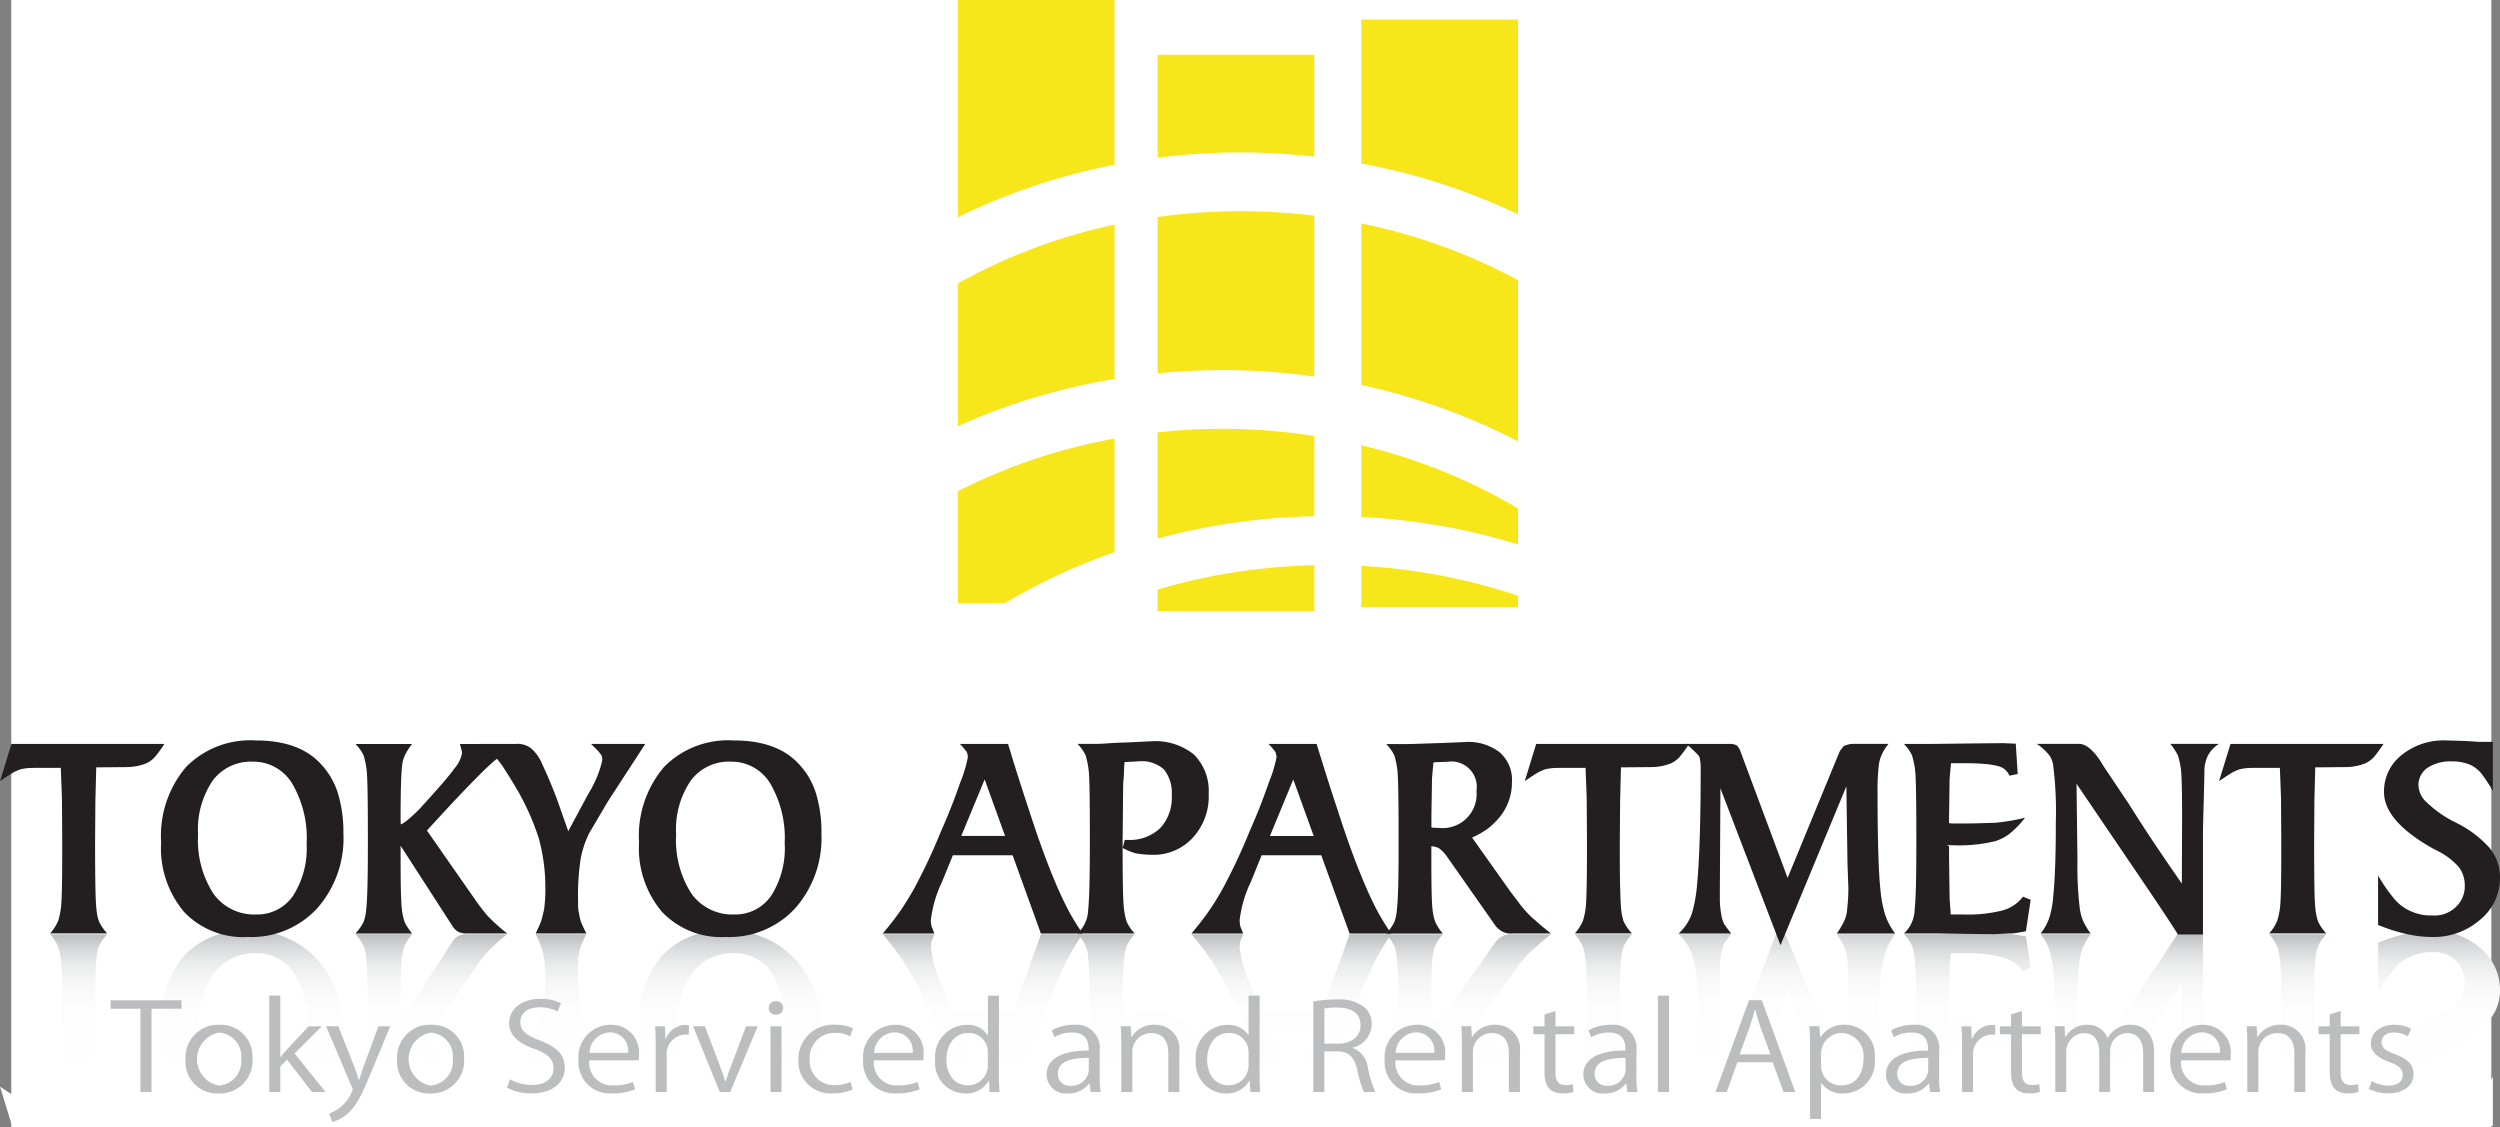 <svg xmlns="http://www.w3.org/2000/svg" xmlns:xlink="http://www.w3.org/1999/xlink" width="221.769" height="100" viewBox="0 0 221.769 100"><rect x="0" y="0" width="221.769" height="100" fill="#808080" stroke="none"/><defs><linearGradient id="a" x1="0.5" y1="1" x2="0.5" gradientUnits="objectBoundingBox"><stop offset="0.25" stop-color="#fff"/><stop offset="0.614" stop-color="#fdfdfd"/><stop offset="0.746" stop-color="#f6f6f6"/><stop offset="0.839" stop-color="#eaebeb"/><stop offset="0.915" stop-color="#d9dadb"/><stop offset="0.979" stop-color="#c3c5c7"/><stop offset="1" stop-color="#bbbdbf"/></linearGradient></defs><g transform="translate(-89.907 -140.76)"><rect width="220" height="100" transform="translate(90.907 140.76)" fill="#fff"/><g transform="translate(89.907 222.601)"><path d="M104.489,292.609a11.438,11.438,0,0,0-.838-1.154,2.571,2.571,0,0,0-.752-.561,5.278,5.278,0,0,0-.789-.238,4.895,4.895,0,0,0-1-.1l-2.666-.024-.076-3-.026-3.65q0-2.336.026-3.841c.018-1,.048-1.715.1-2.148a4.566,4.566,0,0,1,.224-1.046,4.212,4.212,0,0,1,.723-1.046H94.354a4.114,4.114,0,0,1,.711,1.108,6.656,6.656,0,0,1,.261,1.3q.1.943.1,5.021v.975l-.026,3.626-.1,2.654H93.061c-.308,0-.55-.007-.731-.024a4.736,4.736,0,0,1-.6-.1,5.722,5.722,0,0,1-.561-.236c-.239-.134-.657-.406-1.257-.812l1.011,3.3h13.571" transform="translate(-89.907 -274.761)" fill="url(#a)"/><path d="M129.453,284.46a11.9,11.9,0,0,1-.487,3.585,6.726,6.726,0,0,1-1.484,2.556q-1.921,2.124-5.8,2.121a7.984,7.984,0,0,1-6.189-2.358,9.421,9.421,0,0,1-2.209-6.669,8.762,8.762,0,0,1,2.035-6.184,7.239,7.239,0,0,1,5.652-2.224,7.94,7.94,0,0,1,6.151,2.535,9.38,9.38,0,0,1,2.334,6.638m-3.261-.879a7.787,7.787,0,0,0-1.2-4.635,3.846,3.846,0,0,0-3.265-1.662,4.443,4.443,0,0,0-3.81,1.856,8.732,8.732,0,0,0-1.352,5.227,7.7,7.7,0,0,0,1.309,4.811,4.227,4.227,0,0,0,3.554,1.663,4.013,4.013,0,0,0,3.466-1.913,9.536,9.536,0,0,0,1.3-5.346" transform="translate(-98.988 -274.564)" fill="url(#a)"/><path d="M155.851,292.609a16.478,16.478,0,0,1-2.005-1.46q-.652-.538-1.746-1.658-.685-.688-1.968-2.044-1.276-1.372-2.317-2.52l3.8-5.452.338-.475a16.482,16.482,0,0,1,1.269-1.669,15.978,15.978,0,0,1,1.718-1.536H151.36a1.793,1.793,0,0,0-.768.148,1.487,1.487,0,0,0-.541.552l-4.673,7.238h.1v-1.345c0-2.37.037-3.831.108-4.395a5.406,5.406,0,0,1,.256-1.2,5.107,5.107,0,0,1,.66-1h-5.026a4.412,4.412,0,0,1,.724,1.046,4.275,4.275,0,0,1,.226,1.087c.1.865.148,2.728.148,5.587v1.022q0,4.7-.1,5.675a7.64,7.64,0,0,1-.275,1.373,3.675,3.675,0,0,1-.724,1.022H146.5a5.017,5.017,0,0,1-.638-1,2.773,2.773,0,0,1-.248-.891q-.136-1.158-.138-4.679l.013-.559a1.719,1.719,0,0,1,.461.272,11.2,11.2,0,0,1,1.446,1.362q2.191,2.393,2.852,3.32a2.906,2.906,0,0,1,.673,1.336v.127a4.494,4.494,0,0,1-.139.538.6.6,0,0,1-.048.172h5.113" transform="translate(-109.941 -274.761)" fill="url(#a)"/><path d="M173.947,292.609l-3.3-5.076-1.662-2.818a8.612,8.612,0,0,1-.764-2.269,21.136,21.136,0,0,1-.234-3.705v-.561a3.52,3.52,0,0,1,.1-.688,4.305,4.305,0,0,1,.169-.7c.055-.146.208-.478.466-.994h-4.5c.2.4.362.759.485,1.084a10.555,10.555,0,0,1,.275,1.123,13.2,13.2,0,0,1,.1,1.935,16.278,16.278,0,0,1-.149,2.193,17.356,17.356,0,0,1-.438,2.124,22.191,22.191,0,0,1-2.217,4.8c-.067.125-.26.437-.585.946-.242.39-.424.674-.559.848a4.42,4.42,0,0,1-.623.714,10.754,10.754,0,0,1-1.269,1.044h3.191a2,2,0,0,0,1.384-.387,3.653,3.653,0,0,0,.972-1.371q.688-1.462,1.3-3.072l1.027-2.91,1.684,3.136.16.286a9.469,9.469,0,0,1,1.178,2.883,1.11,1.11,0,0,1-.078.411,2.509,2.509,0,0,1-.288.387c-.242.241-.451.451-.633.635h4.81" transform="translate(-116.707 -274.761)" fill="url(#a)"/><path d="M198.486,284.46a11.821,11.821,0,0,1-.49,3.585,6.692,6.692,0,0,1-1.486,2.556q-1.923,2.124-5.8,2.121a7.984,7.984,0,0,1-6.189-2.358,9.408,9.408,0,0,1-2.212-6.669,8.743,8.743,0,0,1,2.038-6.184A7.243,7.243,0,0,1,190,275.287a7.938,7.938,0,0,1,6.151,2.535,9.376,9.376,0,0,1,2.337,6.638m-3.263-.879a7.8,7.8,0,0,0-1.2-4.635,3.852,3.852,0,0,0-3.268-1.662,4.445,4.445,0,0,0-3.81,1.856,8.749,8.749,0,0,0-1.351,5.227,7.673,7.673,0,0,0,1.311,4.811,4.221,4.221,0,0,0,3.552,1.663,4.013,4.013,0,0,0,3.468-1.913,9.556,9.556,0,0,0,1.295-5.346" transform="translate(-125.621 -274.564)" fill="url(#a)"/><path d="M235.275,275.8a20.122,20.122,0,0,0-1.636,2.795c-.44.9-.937,2.055-1.482,3.468s-1.092,2.988-1.65,4.728q-.876,2.6-1.845,5.823h-4.274a5.907,5.907,0,0,0,.59-.683.565.565,0,0,0,.073-.189l.049-.275a11.311,11.311,0,0,0-.66-2.219c-.323-.925-.582-1.619-.774-2.1-.256-.664-.583-1.443-.974-2.334a51.993,51.993,0,0,0-2.36-5.026q-.635-1.121-1.2-1.946c-.449-.64-.975-1.321-1.583-2.045h4.579c-.049.148-.124.339-.223.571a2.547,2.547,0,0,0-.062.3l-.025.284a10.766,10.766,0,0,0,.987,3.4l.972,2.386h5.3l2.508-6.941h3.7m-10.763,8.652,2.072,5.014,1.811-5.014Z" transform="translate(-139.24 -274.761)" fill="url(#a)"/><path d="M257.361,288.144a5.407,5.407,0,0,0-1.394-3.834,4.708,4.708,0,0,0-3.583-1.539,9.4,9.4,0,0,0-1.462.124,5.173,5.173,0,0,0-1.195.487l.187.712h.246a3.9,3.9,0,0,1,2.9,1.049,3.958,3.958,0,0,1,1.02,2.917,3.3,3.3,0,0,1-.681,2.274,2.918,2.918,0,0,1-2.169.736l-.9-.05-.437-.026c-.034-.42-.053-.838-.06-1.242-.044-.413-.062-.686-.062-.826l-.05-5.05q0-4.526.094-5.575a6.086,6.086,0,0,1,.267-1.46,3.835,3.835,0,0,1,.709-1.046h-5.072a2.965,2.965,0,0,1,.95,2.135q.143,1.293.147,5.59v1.022c0,3.136-.028,5.028-.1,5.675a8.1,8.1,0,0,1-.27,1.376,3.8,3.8,0,0,1-.727,1.025h1.639c.287,0,.761.026,1.411.072.629.034,1.071.053,1.312.053l2.215.109a5.453,5.453,0,0,0,3.764-1.187,4.562,4.562,0,0,0,1.293-3.521" transform="translate(-150.138 -274.761)" fill="url(#a)"/><path d="M279.9,275.8a20.37,20.37,0,0,0-1.634,2.795c-.439.9-.926,2.055-1.481,3.468s-1.089,2.988-1.65,4.728q-.874,2.6-1.849,5.823h-4.269a6.9,6.9,0,0,0,.59-.683.656.656,0,0,0,.072-.189l.053-.275a11.454,11.454,0,0,0-.667-2.219c-.325-.925-.58-1.619-.771-2.1-.256-.664-.588-1.443-.974-2.334a52.141,52.141,0,0,0-2.359-5.026c-.418-.747-.822-1.4-1.2-1.946-.437-.64-.976-1.321-1.579-2.045h4.579c-.05.148-.125.339-.224.571a1.84,1.84,0,0,0-.062.3l-.023.284a10.731,10.731,0,0,0,.985,3.4l.97,2.386H273.7l2.51-6.941H279.9m-10.756,8.652,2.069,5.014,1.813-5.014Z" transform="translate(-156.489 -274.761)" fill="url(#a)"/><path d="M304.974,275.8c-.629.5-1.092.884-1.381,1.158a6.683,6.683,0,0,0-.76.714,9.246,9.246,0,0,0-.8.972c-.339.44-.614.8-.807,1.073l-3.268,4.608a7.414,7.414,0,0,1,1.447.832,6.5,6.5,0,0,1,1.07,1.075,4.829,4.829,0,0,1,1.018,3,3.23,3.23,0,0,1-1.118,2.683,4.59,4.59,0,0,1-3.1.884l-2.142-.091c-.134,0-.614-.017-1.455-.045-.86-.031-1.448-.045-1.773-.045h-1.562a3.746,3.746,0,0,0,.726-1.022,7.622,7.622,0,0,0,.27-1.373q.1-.971.1-5.675v-1.022q0-4.289-.15-5.587a4.28,4.28,0,0,0-.22-1.087,4.395,4.395,0,0,0-.726-1.046h5.021a4.878,4.878,0,0,0-.657,1,4.587,4.587,0,0,0-.262,1.2c-.07.564-.1,2.025-.1,4.395v1.149h-.225a1.9,1.9,0,0,0,.87-.155,2.98,2.98,0,0,0,.748-.769l4.226-6.024a1.882,1.882,0,0,1,.674-.616,1.531,1.531,0,0,1,.881-.177h3.45m-6.624,12.677a3.011,3.011,0,0,0-3.284-3.3l-.6.024-.112.026v1.073l.054,3.327.125,1.362.284.026.941.029a2.251,2.251,0,0,0,2.595-2.566" transform="translate(-167.383 -274.761)" fill="url(#a)"/><path d="M324.955,292.609a11.5,11.5,0,0,0-.843-1.154,2.527,2.527,0,0,0-.75-.561,5.239,5.239,0,0,0-.786-.238,4.959,4.959,0,0,0-1-.1l-2.666-.024-.076-3-.026-3.65c0-1.557,0-2.838.026-3.841s.05-1.715.1-2.148a5.386,5.386,0,0,1,.217-1.046,4.255,4.255,0,0,1,.734-1.046h-5.066a4.12,4.12,0,0,1,.712,1.108,6.264,6.264,0,0,1,.262,1.3c.062.629.1,2.3.1,5.021v.975l-.024,3.626-.1,2.654h-2.247c-.306,0-.545-.007-.726-.024a4.879,4.879,0,0,1-.6-.1,5.566,5.566,0,0,1-.556-.236c-.246-.134-.667-.406-1.264-.812l1.013,3.3h13.578" transform="translate(-175.118 -274.761)" fill="url(#a)"/><path d="M351.817,275.138h-5.169a8.162,8.162,0,0,1,.612,1.025,3.257,3.257,0,0,1,.263.771c.034.275.069.607.1,1s.05.8.05,1.221l-.079,2.169-.1,6.87L341.653,274.1l-5.329,13.914-.05-8.891v-.783a7.4,7.4,0,0,1,.124-1.51,2.844,2.844,0,0,1,.253-.848c.108-.168.317-.449.621-.848h-4.658a4.317,4.317,0,0,1,1.188,1.8,13.189,13.189,0,0,1,.459,2.633q.311,3.365.312,10.267a4.382,4.382,0,0,1-.026.511c-.031.174-.059.311-.074.411a.758.758,0,0,1-.138.224,13.153,13.153,0,0,1-1.049.972h3.8a1.394,1.394,0,0,0,.681-.127,1.334,1.334,0,0,0,.351-.583l4.166-11.175,4.577,11.122a1.336,1.336,0,0,0,.227.349,2.017,2.017,0,0,0,.208.242c.036.017.136.045.3.1a1.539,1.539,0,0,0,.464.074h3.177a4.14,4.14,0,0,1-.59-.922,3.243,3.243,0,0,1-.284-1.07,18.306,18.306,0,0,1-.1-2.3q0-6.359.263-8.733a10.934,10.934,0,0,1,.4-2.1,5.844,5.844,0,0,1,.9-1.7" transform="translate(-183.707 -274.104)" fill="url(#a)"/><path d="M376.469,278.744l-.425-2.79c-.447-.084-.75-.136-.9-.155a3.229,3.229,0,0,0-.588-.043l-1.355-.062-2.274.024-2.8.039h-2.9a3.957,3.957,0,0,1,.721,1.036,3.917,3.917,0,0,1,.227,1.085q.15,1.3.149,5.592v1.025q0,4.708-.1,5.68a7.658,7.658,0,0,1-.279,1.373,3.646,3.646,0,0,1-.721,1.022h2.408l3.708.045,2.556.024h.155l1.094-.045.172-2.692-.734-.148a1.469,1.469,0,0,1-.948.836,6.806,6.806,0,0,1-1.219.2q-.749.072-1.975.072H369.4l-.124-1.369-.05-3.49v-.464l.3-.024h1.259c.325,0,.752.009,1.295.024s.926.029,1.127.029a17.031,17.031,0,0,1,2.764.461,8.189,8.189,0,0,0-1.383-1.428,4.115,4.115,0,0,0-1.268-.657,13.743,13.743,0,0,0-3.829-.358h-.463a.789.789,0,0,1,.2-.074V282.36l.05-3.54.1-1.378h1.12a12.486,12.486,0,0,1,3.506.367,3.379,3.379,0,0,1,1.784,1.214l.688-.279" transform="translate(-196.331 -274.721)" fill="url(#a)"/><path d="M400.44,292.551a2.8,2.8,0,0,1-.972-1.022,3.275,3.275,0,0,1-.312-1.2c0-.341-.022-1.218-.058-2.632-.045-1.431-.072-2.546-.072-3.342v-8.707H396.8q-.8,1.315-4.19,6.294l-4.8,7.076.081-6.832a31.215,31.215,0,0,1,.193-4.114,4.576,4.576,0,0,1,.258-1.1,6.435,6.435,0,0,1,.717-1.235h-4.436a4.592,4.592,0,0,1,.783,1.433,8.53,8.53,0,0,1,.339,1.9q.229,2.225.227,6.562a32.33,32.33,0,0,1-.227,4.954,2.225,2.225,0,0,1-.287.872,4.745,4.745,0,0,1-1.173,1.1h3.743c.585,0,1.216-.5,1.875-1.484l.33-.538,2.209-3.294q1.415-2.251,2.537-3.911t2.171-3.168l.024,5.826q0,3.375-.1,4.271a6.914,6.914,0,0,1-.275,1.273,5.2,5.2,0,0,1-.671,1.022h4.309" transform="translate(-203.605 -274.703)" fill="url(#a)"/><path d="M425.306,292.609a12.588,12.588,0,0,0-.836-1.154,2.567,2.567,0,0,0-.755-.561,5.084,5.084,0,0,0-.791-.238,4.9,4.9,0,0,0-1-.1l-2.67-.024-.074-3-.024-3.65c0-1.557.012-2.838.024-3.841s.048-1.715.1-2.148a4.766,4.766,0,0,1,.232-1.046,4.047,4.047,0,0,1,.721-1.046h-5.064a3.977,3.977,0,0,1,.709,1.108,6.564,6.564,0,0,1,.263,1.3q.1.943.1,5.021v.975l-.024,3.626-.1,2.654h-2.243c-.308,0-.554-.007-.731-.024a4.953,4.953,0,0,1-.6-.1c-.229-.086-.416-.165-.561-.236-.237-.134-.659-.406-1.258-.812l1.015,3.3h13.568" transform="translate(-213.875 -274.761)" fill="url(#a)"/><path d="M444.605,280.551a4.777,4.777,0,0,0-1.756-3.731,6.291,6.291,0,0,0-4.282-1.534,10.242,10.242,0,0,0-2.042.22,15.367,15.367,0,0,0-2.735.848v4.391a14.517,14.517,0,0,1,1.41-2.047,4.055,4.055,0,0,1,1.077-.915,4.391,4.391,0,0,1,2.368-.588,2.688,2.688,0,0,1,2.028.738,2.5,2.5,0,0,1,.807,1.926,2.668,2.668,0,0,1-.533,1.636,6.163,6.163,0,0,1-1.928,1.451l-.316.162q-4.385,2.447-4.388,5.033a4.1,4.1,0,0,0,1.543,3.27,5.939,5.939,0,0,0,4,1.312l1.619-.045,1.013-.062.234-.021h1.249v-4.347a16.172,16.172,0,0,1-1.075,1.612,3.217,3.217,0,0,1-.824.652,4.018,4.018,0,0,1-1.777.351,3.646,3.646,0,0,1-2.19-.616,1.871,1.871,0,0,1-.736-1.536,2.152,2.152,0,0,1,.769-1.512,10.021,10.021,0,0,1,2.243-1.613l.251-.127a9.736,9.736,0,0,0,3.046-2.272,4.077,4.077,0,0,0,.925-2.635" transform="translate(-222.836 -274.564)" fill="url(#a)"/></g><g transform="translate(174.88 140.76)" opacity="0.9"><path d="M242.22,155.371V140.76h-13.9v19.269a55.805,55.805,0,0,1,13.9-4.658" transform="translate(-228.325 -140.76)" fill="#f6e300"/><path d="M264.678,157.372a58.7,58.7,0,0,1,6.517.375v-9.034H257.3v9.13a58.589,58.589,0,0,1,7.38-.471" transform="translate(-239.581 -143.85)" fill="#f6e300"/><path d="M300.739,160.875V143.6h-13.9v12.768a55.862,55.862,0,0,1,13.9,4.507" transform="translate(-251.056 -141.863)" fill="#f6e300"/><path d="M242.22,187.043v-13.7a50.084,50.084,0,0,0-13.9,5.222v12.658a56.273,56.273,0,0,1,13.9-4.183" transform="translate(-228.325 -153.419)" fill="#f6e300"/><path d="M263.032,185.493a58.369,58.369,0,0,1,8.163.576V171.8a54.672,54.672,0,0,0-6.517-.4,53.582,53.582,0,0,0-7.38.511v13.867c1.881-.182,3.792-.284,5.734-.284" transform="translate(-239.581 -152.663)" fill="#f6e300"/><path d="M300.739,192.5V178.211a50.191,50.191,0,0,0-13.9-5.033v14.327a55.637,55.637,0,0,1,13.9,5" transform="translate(-251.056 -153.354)" fill="#f6e300"/><path d="M242.22,214.453V204.377a50.727,50.727,0,0,0-13.9,4.673v9.932h4.161a53.619,53.619,0,0,1,9.734-4.529" transform="translate(-228.325 -165.475)" fill="#f6e300"/><path d="M271.2,222.76a52.944,52.944,0,0,0-13.9,2.154v1.9h13.9V222.76" transform="translate(-239.581 -172.616)" fill="#f6e300"/><path d="M271.2,210.723v-7.116a52.028,52.028,0,0,0-13.9-.32V212.7a57.583,57.583,0,0,1,13.9-1.981" transform="translate(-239.581 -164.927)" fill="#f6e300"/><path d="M286.837,222.857V226.5h13.9v-1a52.7,52.7,0,0,0-13.9-2.647" transform="translate(-251.056 -172.654)" fill="#f6e300"/><path d="M300.739,214.143v-3.189a49.857,49.857,0,0,0-13.9-5.6v6.356a57.141,57.141,0,0,1,13.9,2.437" transform="translate(-251.056 -165.853)" fill="#f6e300"/></g><g transform="translate(89.907 206.442)"><path d="M104.489,248.283a11.442,11.442,0,0,1-.838,1.154,2.56,2.56,0,0,1-.752.561,5.2,5.2,0,0,1-.789.239,4.942,4.942,0,0,1-1,.1l-2.666.024-.076,3-.026,3.649q0,2.336.026,3.842c.018,1,.048,1.715.1,2.147a4.567,4.567,0,0,0,.224,1.046,4.213,4.213,0,0,0,.723,1.046H94.354a4.115,4.115,0,0,0,.711-1.108,6.658,6.658,0,0,0,.261-1.3q.1-.943.1-5.021v-.975l-.026-3.626-.1-2.653H93.061c-.308,0-.55.007-.731.024a4.726,4.726,0,0,0-.6.1,5.56,5.56,0,0,0-.561.237c-.239.133-.657.406-1.257.812l1.011-3.3h13.571" transform="translate(-89.907 -247.972)" fill="#231f20"/><path d="M129.453,256.038a9.383,9.383,0,0,1-2.334,6.639,7.942,7.942,0,0,1-6.151,2.534,7.24,7.24,0,0,1-5.652-2.224,8.762,8.762,0,0,1-2.035-6.184,9.422,9.422,0,0,1,2.209-6.669,7.986,7.986,0,0,1,6.189-2.358q3.886,0,5.8,2.121a6.726,6.726,0,0,1,1.484,2.556,11.905,11.905,0,0,1,.487,3.585m-3.261.879a9.536,9.536,0,0,0-1.3-5.346,4.012,4.012,0,0,0-3.466-1.913,4.228,4.228,0,0,0-3.554,1.662,7.7,7.7,0,0,0-1.309,4.811,8.732,8.732,0,0,0,1.352,5.227,4.443,4.443,0,0,0,3.81,1.856,3.846,3.846,0,0,0,3.265-1.662,7.787,7.787,0,0,0,1.2-4.634" transform="translate(-98.988 -247.775)" fill="#231f20"/><path d="M155.851,248.283a16.481,16.481,0,0,0-2.005,1.46q-.652.538-1.746,1.658-.685.688-1.968,2.045-1.276,1.372-2.317,2.52l3.8,5.451.338.475a16.576,16.576,0,0,0,1.269,1.67,16.044,16.044,0,0,0,1.718,1.535H151.36a1.791,1.791,0,0,1-.768-.148,1.482,1.482,0,0,1-.541-.552l-4.673-7.238h.1V258.5c0,2.37.037,3.832.108,4.4a5.4,5.4,0,0,0,.256,1.2,5.108,5.108,0,0,0,.66,1h-5.026a4.413,4.413,0,0,0,.724-1.046,4.276,4.276,0,0,0,.226-1.087c.1-.865.148-2.728.148-5.587v-1.022q0-4.7-.1-5.675a7.665,7.665,0,0,0-.275-1.373,3.675,3.675,0,0,0-.724-1.022H146.5a5.034,5.034,0,0,0-.638,1,2.778,2.778,0,0,0-.248.891q-.136,1.158-.138,4.679l.013.56a1.739,1.739,0,0,0,.461-.273,11.238,11.238,0,0,0,1.446-1.361q2.191-2.394,2.852-3.32a2.9,2.9,0,0,0,.673-1.336v-.127a4.494,4.494,0,0,0-.139-.538.609.609,0,0,0-.048-.172h5.113" transform="translate(-109.941 -247.972)" fill="#231f20"/><path d="M173.947,248.283l-3.3,5.076-1.662,2.818a8.62,8.62,0,0,0-.764,2.269,21.139,21.139,0,0,0-.234,3.705v.561a3.521,3.521,0,0,0,.1.688,4.306,4.306,0,0,0,.169.7c.055.146.208.478.466.994h-4.5c.2-.4.362-.76.485-1.084a10.556,10.556,0,0,0,.275-1.123,13.191,13.191,0,0,0,.1-1.935,16.284,16.284,0,0,0-.149-2.193,17.381,17.381,0,0,0-.438-2.124,22.191,22.191,0,0,0-2.217-4.8c-.067-.124-.26-.437-.585-.946-.242-.39-.424-.674-.559-.848a4.422,4.422,0,0,0-.623-.714,10.815,10.815,0,0,0-1.269-1.044h3.191a2,2,0,0,1,1.384.387,3.664,3.664,0,0,1,.972,1.371q.688,1.462,1.3,3.072l1.027,2.909,1.684-3.136.16-.287a9.47,9.47,0,0,0,1.178-2.883,1.111,1.111,0,0,0-.078-.411,2.507,2.507,0,0,0-.288-.387c-.242-.241-.451-.451-.633-.635h4.81" transform="translate(-116.707 -247.972)" fill="#231f20"/><path d="M198.486,256.038a9.379,9.379,0,0,1-2.337,6.639A7.94,7.94,0,0,1,190,265.21a7.243,7.243,0,0,1-5.652-2.224,8.743,8.743,0,0,1-2.038-6.184,9.409,9.409,0,0,1,2.212-6.669,7.986,7.986,0,0,1,6.189-2.358q3.88,0,5.8,2.121A6.692,6.692,0,0,1,198,252.452a11.824,11.824,0,0,1,.49,3.585m-3.263.879a9.557,9.557,0,0,0-1.295-5.346,4.012,4.012,0,0,0-3.468-1.913,4.223,4.223,0,0,0-3.552,1.662,7.673,7.673,0,0,0-1.311,4.811,8.749,8.749,0,0,0,1.351,5.227,4.445,4.445,0,0,0,3.81,1.856,3.852,3.852,0,0,0,3.268-1.662,7.8,7.8,0,0,0,1.2-4.634" transform="translate(-125.621 -247.775)" fill="#231f20"/><path d="M235.275,265.1h-3.7l-2.508-6.941h-5.3l-.972,2.386a10.764,10.764,0,0,0-.987,3.4l.025.284a2.574,2.574,0,0,0,.062.3c.1.232.174.423.223.571H217.55c.608-.723,1.133-1.4,1.583-2.044q.564-.825,1.2-1.947a51.993,51.993,0,0,0,2.36-5.026c.391-.891.718-1.669.974-2.334.192-.478.45-1.173.774-2.1a11.3,11.3,0,0,0,.66-2.219l-.049-.275a.565.565,0,0,0-.073-.189,5.962,5.962,0,0,0-.59-.683h4.274q.972,3.214,1.845,5.824.838,2.608,1.65,4.727c.545,1.414,1.042,2.57,1.482,3.468a20.092,20.092,0,0,0,1.636,2.795m-6.879-8.652-1.811-5.014-2.072,5.014Z" transform="translate(-139.24 -247.972)" fill="#231f20"/><path d="M257.361,252.593a5.408,5.408,0,0,1-1.394,3.834,4.71,4.71,0,0,1-3.583,1.538,9.4,9.4,0,0,1-1.462-.124,5.149,5.149,0,0,1-1.195-.487l.187-.712h.246a3.9,3.9,0,0,0,2.9-1.049,3.957,3.957,0,0,0,1.02-2.916,3.3,3.3,0,0,0-.681-2.274,2.918,2.918,0,0,0-2.169-.736l-.9.05-.437.026c-.034.42-.053.838-.06,1.242-.044.413-.062.686-.062.827l-.05,5.049q0,4.526.094,5.576a6.086,6.086,0,0,0,.267,1.459,3.835,3.835,0,0,0,.709,1.046h-5.072a2.965,2.965,0,0,0,.95-2.135q.143-1.293.147-5.59V256.2c0-3.136-.028-5.028-.1-5.676a8.1,8.1,0,0,0-.27-1.376,3.79,3.79,0,0,0-.727-1.024h1.639c.287,0,.761-.026,1.411-.072.629-.033,1.071-.053,1.312-.053l2.215-.109a5.453,5.453,0,0,1,3.764,1.187,4.562,4.562,0,0,1,1.293,3.521" transform="translate(-150.138 -247.818)" fill="#231f20"/><path d="M279.9,265.1h-3.693l-2.51-6.941h-5.291l-.97,2.386a10.73,10.73,0,0,0-.985,3.4l.023.284a1.854,1.854,0,0,0,.062.3c.1.232.174.423.224.571h-4.579c.6-.723,1.142-1.4,1.579-2.044.379-.55.783-1.2,1.2-1.947a52.141,52.141,0,0,0,2.359-5.026c.386-.891.718-1.669.974-2.334.191-.478.446-1.173.771-2.1a11.441,11.441,0,0,0,.667-2.219l-.053-.275a.656.656,0,0,0-.072-.189,6.973,6.973,0,0,0-.59-.683h4.269q.978,3.214,1.849,5.824c.561,1.739,1.1,3.313,1.65,4.727s1.042,2.57,1.481,3.468A20.339,20.339,0,0,0,279.9,265.1m-6.875-8.652-1.813-5.014-2.069,5.014Z" transform="translate(-156.489 -247.972)" fill="#231f20"/><path d="M304.974,264.982h-3.45a1.527,1.527,0,0,1-.881-.177,1.882,1.882,0,0,1-.674-.616l-4.226-6.024A2.98,2.98,0,0,0,295,257.4a1.9,1.9,0,0,0-.87-.155h.225v1.149c0,2.37.033,3.832.1,4.4a4.581,4.581,0,0,0,.262,1.2,4.878,4.878,0,0,0,.657,1h-5.021a4.4,4.4,0,0,0,.726-1.046,4.281,4.281,0,0,0,.22-1.087q.154-1.3.15-5.587v-1.022q0-4.7-.1-5.675a7.646,7.646,0,0,0-.27-1.373,3.747,3.747,0,0,0-.726-1.022h1.562c.325,0,.912-.014,1.773-.045.841-.029,1.321-.045,1.455-.045l2.142-.091a4.589,4.589,0,0,1,3.1.884,3.228,3.228,0,0,1,1.118,2.682,4.831,4.831,0,0,1-1.018,3,6.523,6.523,0,0,1-1.07,1.075,7.382,7.382,0,0,1-1.447.831l3.268,4.608c.193.272.468.633.807,1.073a9.177,9.177,0,0,0,.8.972,6.626,6.626,0,0,0,.76.714c.289.275.752.659,1.381,1.158m-6.624-12.677a2.25,2.25,0,0,0-2.595-2.565l-.941.028-.284.026-.125,1.362-.054,3.327v1.073l.112.026.6.024a3.011,3.011,0,0,0,3.284-3.3" transform="translate(-167.383 -247.857)" fill="#231f20"/><path d="M324.955,248.283a11.5,11.5,0,0,1-.843,1.154,2.517,2.517,0,0,1-.75.561,5.164,5.164,0,0,1-.786.239,5.008,5.008,0,0,1-1,.1l-2.666.024-.076,3-.026,3.649c0,1.558,0,2.838.026,3.842s.05,1.715.1,2.147a5.387,5.387,0,0,0,.217,1.046,4.256,4.256,0,0,0,.734,1.046h-5.066a4.121,4.121,0,0,0,.712-1.108,6.266,6.266,0,0,0,.262-1.3c.062-.629.1-2.3.1-5.021v-.975l-.024-3.626-.1-2.653h-2.247c-.306,0-.545.007-.726.024a4.868,4.868,0,0,0-.6.1,5.41,5.41,0,0,0-.556.237c-.246.133-.667.406-1.264.812l1.013-3.3h13.578" transform="translate(-175.118 -247.972)" fill="#231f20"/><path d="M351.817,265.1h-5.169a8.216,8.216,0,0,0,.612-1.024,3.272,3.272,0,0,0,.263-.772c.034-.275.069-.607.1-1s.05-.8.05-1.221l-.079-2.169-.1-6.87-5.843,14.089-5.329-13.914-.05,8.891v.783a7.393,7.393,0,0,0,.124,1.51,2.849,2.849,0,0,0,.253.848c.108.167.317.449.621.848h-4.658a4.318,4.318,0,0,0,1.188-1.8,13.181,13.181,0,0,0,.459-2.633q.311-3.365.312-10.267a4.39,4.39,0,0,0-.026-.511c-.031-.174-.059-.311-.074-.411a.757.757,0,0,0-.138-.224,13.282,13.282,0,0,0-1.049-.972h3.8a1.4,1.4,0,0,1,.681.127,1.334,1.334,0,0,1,.351.583l4.166,11.175,4.577-11.122a1.336,1.336,0,0,1,.227-.349,2.017,2.017,0,0,1,.208-.242c.036-.017.136-.045.3-.1a1.538,1.538,0,0,1,.464-.074h3.177a4.155,4.155,0,0,0-.59.922,3.243,3.243,0,0,0-.284,1.07,18.306,18.306,0,0,0-.1,2.3q0,6.359.263,8.733a10.934,10.934,0,0,0,.4,2.1,5.844,5.844,0,0,0,.9,1.7" transform="translate(-183.707 -247.972)" fill="#231f20"/><path d="M376.469,262.065l-.425,2.79c-.447.084-.75.136-.9.155a3.226,3.226,0,0,1-.588.043l-1.355.062-2.274-.024-2.8-.039h-2.9a2.972,2.972,0,0,0,.948-2.121q.15-1.3.149-5.592v-1.025q0-4.708-.1-5.68a7.683,7.683,0,0,0-.279-1.373,3.647,3.647,0,0,0-.721-1.022h2.408l3.708-.045,2.556-.024h.155l1.094.045.172,2.692-.734.149a1.468,1.468,0,0,0-.948-.837,6.859,6.859,0,0,0-1.219-.2q-.749-.072-1.975-.072H369.4l-.124,1.369-.05,3.49v.464l.3.024h1.259c.325,0,.752-.009,1.295-.024s.926-.029,1.127-.029a17.076,17.076,0,0,0,2.764-.46,8.181,8.181,0,0,1-1.383,1.428,4.117,4.117,0,0,1-1.268.657,13.767,13.767,0,0,1-3.829.358h-.463a.837.837,0,0,0,.2.074v1.151l.05,3.54.1,1.378h1.12A12.486,12.486,0,0,0,374,263a3.379,3.379,0,0,0,1.784-1.213l.688.279" transform="translate(-196.331 -247.928)" fill="#231f20"/><path d="M400.44,248.283a2.8,2.8,0,0,0-.972,1.022,3.275,3.275,0,0,0-.312,1.2c0,.342-.022,1.218-.058,2.633-.045,1.43-.072,2.546-.072,3.341v8.707H396.8q-.8-1.315-4.19-6.294l-4.8-7.076.081,6.832a31.215,31.215,0,0,0,.193,4.114,4.576,4.576,0,0,0,.258,1.1,6.4,6.4,0,0,0,.717,1.235h-4.436a4.6,4.6,0,0,0,.783-1.433,8.537,8.537,0,0,0,.339-1.9q.229-2.225.227-6.562a32.339,32.339,0,0,0-.227-4.954,2.225,2.225,0,0,0-.287-.872,4.757,4.757,0,0,0-1.173-1.1h3.743c.585,0,1.216.5,1.875,1.484l.33.538,2.209,3.294q1.415,2.25,2.537,3.91t2.171,3.168l.024-5.826c0-2.25-.033-3.671-.1-4.271a6.927,6.927,0,0,0-.275-1.273,5.213,5.213,0,0,0-.671-1.022h4.309" transform="translate(-203.605 -247.972)" fill="#231f20"/><path d="M425.306,248.283a12.592,12.592,0,0,1-.836,1.154,2.557,2.557,0,0,1-.755.561,5.014,5.014,0,0,1-.791.239,4.946,4.946,0,0,1-1,.1l-2.67.024-.074,3-.024,3.649c0,1.558.012,2.838.024,3.842s.048,1.715.1,2.147a4.766,4.766,0,0,0,.232,1.046,4.048,4.048,0,0,0,.721,1.046h-5.064a3.978,3.978,0,0,0,.709-1.108,6.566,6.566,0,0,0,.263-1.3q.1-.943.1-5.021v-.975l-.024-3.626-.1-2.653h-2.243c-.308,0-.554.007-.731.024a4.941,4.941,0,0,0-.6.1c-.229.086-.416.165-.561.237-.237.133-.659.406-1.258.812l1.015-3.3h13.568" transform="translate(-213.875 -247.972)" fill="#231f20"/><path d="M444.605,259.946a4.776,4.776,0,0,1-1.756,3.731,6.291,6.291,0,0,1-4.282,1.534,10.242,10.242,0,0,1-2.042-.22,15.366,15.366,0,0,1-2.735-.848v-4.391a14.482,14.482,0,0,0,1.41,2.047,4.032,4.032,0,0,0,1.077.915,4.39,4.39,0,0,0,2.368.588,2.685,2.685,0,0,0,2.028-.738,2.5,2.5,0,0,0,.807-1.925,2.668,2.668,0,0,0-.533-1.636,6.153,6.153,0,0,0-1.928-1.45l-.316-.163q-4.385-2.447-4.388-5.033a4.1,4.1,0,0,1,1.543-3.27,5.939,5.939,0,0,1,4-1.312l1.619.046,1.013.062.234.021h1.249v4.348a16.213,16.213,0,0,0-1.075-1.613,3.2,3.2,0,0,0-.824-.652,4.018,4.018,0,0,0-1.777-.352,3.646,3.646,0,0,0-2.19.616,1.871,1.871,0,0,0-.736,1.536,2.155,2.155,0,0,0,.769,1.512,10.02,10.02,0,0,0,2.243,1.612l.251.127a9.735,9.735,0,0,1,3.046,2.272,4.077,4.077,0,0,1,.925,2.635" transform="translate(-222.836 -247.775)" fill="#231f20"/></g><g transform="translate(99.722 229.077)"><path d="M112.242,286.125h-2.658v7.389H108.6v-7.389h-2.646v-.749h6.284Z" transform="translate(-105.958 -284.959)" fill="#bbbdbf"/><path d="M122.758,291.931a2.906,2.906,0,0,1-3.012,3.091,2.817,2.817,0,0,1-2.93-3.006,2.9,2.9,0,0,1,3.012-3.09A2.812,2.812,0,0,1,122.758,291.931Zm-2.965-2.31a2.392,2.392,0,0,0-.023,4.7,2.145,2.145,0,0,0,1.984-2.363A2.11,2.11,0,0,0,119.793,289.621Z" transform="translate(-110.176 -286.338)" fill="#bbbdbf"/><path d="M133.965,293.249H132.76l-2.22-2.877-.591.61v2.267h-.981v-8.555h.981v5.443h.023c.153-.2.379-.46.555-.652l1.926-2.064h1.181l-2.422,2.406Z" transform="translate(-114.897 -284.694)" fill="#bbbdbf"/><path d="M142.9,289.153l-1.713,4.128c-.768,1.893-1.312,2.984-2.115,3.668a3.359,3.359,0,0,1-1.311.685l-.271-.749a3.423,3.423,0,0,0,2.079-2.1.683.683,0,0,0-.071-.246l-2.28-5.39h1.075l1.406,3.539c.165.406.307.866.413,1.219h.035c.106-.353.26-.791.413-1.241l1.3-3.518Z" transform="translate(-118.102 -286.426)" fill="#bbbdbf"/><path d="M153.457,291.931a2.906,2.906,0,0,1-3.012,3.091,2.817,2.817,0,0,1-2.929-3.006,2.9,2.9,0,0,1,3.012-3.09A2.812,2.812,0,0,1,153.457,291.931Zm-2.965-2.31a2.392,2.392,0,0,0-.023,4.7,2.145,2.145,0,0,0,1.984-2.363A2.11,2.11,0,0,0,150.492,289.621Z" transform="translate(-122.103 -286.338)" fill="#bbbdbf"/><path d="M167.943,286.289a3.3,3.3,0,0,0-1.583-.374c-1.252,0-1.725.695-1.725,1.283,0,.8.543,1.208,1.748,1.668,1.453.556,2.2,1.23,2.2,2.4,0,1.294-1.04,2.288-2.977,2.288a4.472,4.472,0,0,1-2.15-.514l.272-.737a3.958,3.958,0,0,0,1.937.5c1.205,0,1.914-.588,1.914-1.465,0-.8-.484-1.293-1.654-1.722-1.359-.459-2.28-1.175-2.28-2.3,0-1.241,1.11-2.15,2.752-2.15a3.965,3.965,0,0,1,1.843.385Z" transform="translate(-128.295 -284.877)" fill="#bbbdbf"/><path d="M178.618,294.647a5.078,5.078,0,0,1-2.02.364,2.778,2.778,0,0,1-3-2.941,2.872,2.872,0,0,1,2.871-3.144,2.449,2.449,0,0,1,2.493,2.663c0,.2-.012.353-.024.492h-4.383a2.021,2.021,0,0,0,2.186,2.224,4.434,4.434,0,0,0,1.689-.3Zm-.626-3.229a1.607,1.607,0,0,0-1.618-1.818,1.875,1.875,0,0,0-1.8,1.818Z" transform="translate(-132.096 -286.338)" fill="#bbbdbf"/><path d="M187.675,289.82a3.2,3.2,0,0,0-.355-.021,1.728,1.728,0,0,0-1.606,1.935V294.9h-.98v-4.085c0-.621-.012-1.187-.047-1.743h.862l.047,1.123h.035a1.9,1.9,0,0,1,1.748-1.251,2.855,2.855,0,0,1,.3.032Z" transform="translate(-136.384 -286.345)" fill="#bbbdbf"/><path d="M195.895,289.146l-2.445,5.828h-.921l-2.374-5.839h1.051l1.288,3.39c.2.524.378,1.016.52,1.5h.035c.142-.481.331-.973.531-1.5l1.276-3.379Z" transform="translate(-138.494 -286.42)" fill="#bbbdbf"/><path d="M201.746,286.707a.606.606,0,0,1-.638-.61.613.613,0,0,1,.649-.6.605.605,0,1,1-.012,1.208Zm.5,6.854h-.98v-5.828h.98Z" transform="translate(-142.731 -285.007)" fill="#bbbdbf"/><path d="M210.2,294.679a4.476,4.476,0,0,1-1.748.331,2.846,2.846,0,0,1-3.06-2.973,3.065,3.065,0,0,1,3.3-3.112,3.851,3.851,0,0,1,1.548.311l-.248.715a2.835,2.835,0,0,0-1.323-.3,2.18,2.18,0,0,0-2.268,2.332,2.145,2.145,0,0,0,2.232,2.3,3.5,3.5,0,0,0,1.394-.289Z" transform="translate(-144.385 -286.338)" fill="#bbbdbf"/><path d="M219.768,294.647a5.078,5.078,0,0,1-2.02.364,2.778,2.778,0,0,1-3-2.941,2.872,2.872,0,0,1,2.87-3.144,2.449,2.449,0,0,1,2.493,2.663c0,.2-.012.353-.024.492H215.7a2.021,2.021,0,0,0,2.186,2.224,4.434,4.434,0,0,0,1.689-.3Zm-.626-3.229a1.607,1.607,0,0,0-1.618-1.818,1.875,1.875,0,0,0-1.8,1.818Z" transform="translate(-147.998 -286.338)" fill="#bbbdbf"/><path d="M230.819,291.805c0,.471.023,1.048.047,1.444h-.874l-.047-.994h-.035a2.317,2.317,0,0,1-2.1,1.123,2.706,2.706,0,0,1-2.646-2.962,2.84,2.84,0,0,1,2.776-3.123,2.124,2.124,0,0,1,1.878.9h.024v-3.5h.981Zm-.981-2.053a1.692,1.692,0,0,0-1.737-1.743c-1.217,0-1.937,1.027-1.937,2.363,0,1.23.638,2.278,1.9,2.278a1.751,1.751,0,0,0,1.772-1.775Z" transform="translate(-152.022 -284.694)" fill="#bbbdbf"/><path d="M245.986,293.5a7.409,7.409,0,0,0,.095,1.391h-.9l-.095-.748h-.035a2.31,2.31,0,0,1-1.9.877,1.707,1.707,0,0,1-1.879-1.658c0-1.4,1.347-2.16,3.733-2.149,0-.492,0-1.6-1.465-1.6a2.991,2.991,0,0,0-1.57.418l-.237-.61a3.963,3.963,0,0,1,1.961-.492,2.067,2.067,0,0,1,2.291,2.321Zm-.969-1.636c-1.216,0-2.74.16-2.74,1.39a1.02,1.02,0,0,0,1.11,1.08,1.514,1.514,0,0,0,1.63-1.369Z" transform="translate(-158.249 -286.338)" fill="#bbbdbf"/><path d="M257.193,294.893h-.98V291.45c0-.952-.379-1.786-1.5-1.786a1.667,1.667,0,0,0-1.689,1.657v3.572h-.981v-4.331c0-.6-.023-1.038-.047-1.508h.874l.059.952h.024a2.343,2.343,0,0,1,2.067-1.08,2.138,2.138,0,0,1,2.174,2.417Z" transform="translate(-162.392 -286.338)" fill="#bbbdbf"/><path d="M268.511,291.805c0,.471.024,1.048.047,1.444h-.874l-.047-.994H267.6a2.315,2.315,0,0,1-2.1,1.123,2.706,2.706,0,0,1-2.646-2.962,2.84,2.84,0,0,1,2.776-3.123,2.126,2.126,0,0,1,1.879.9h.023v-3.5h.981Zm-.981-2.053a1.692,1.692,0,0,0-1.736-1.743c-1.217,0-1.937,1.027-1.937,2.363,0,1.23.638,2.278,1.9,2.278a1.751,1.751,0,0,0,1.772-1.775Z" transform="translate(-166.588 -284.694)" fill="#bbbdbf"/><path d="M283.343,289.57a2.066,2.066,0,0,1,1.323,1.7,11.066,11.066,0,0,0,.662,2.2h-1.016a10,10,0,0,1-.579-1.968c-.26-1.134-.756-1.636-1.819-1.636h-1.1v3.6h-.98v-8.031a11.725,11.725,0,0,1,2.044-.171,3.677,3.677,0,0,1,2.469.663,1.96,1.96,0,0,1,.673,1.519,2.174,2.174,0,0,1-1.677,2.085Zm-1.37-.385c1.252,0,2.055-.642,2.055-1.625,0-1.209-1-1.583-2.1-1.583a5.809,5.809,0,0,0-1.11.085v3.123Z" transform="translate(-173.15 -284.918)" fill="#bbbdbf"/><path d="M295.172,294.647a5.078,5.078,0,0,1-2.02.364,2.778,2.778,0,0,1-3-2.941,2.872,2.872,0,0,1,2.87-3.144,2.449,2.449,0,0,1,2.493,2.663c0,.2-.012.353-.024.492h-4.382a2.021,2.021,0,0,0,2.186,2.224,4.434,4.434,0,0,0,1.689-.3Zm-.626-3.229a1.607,1.607,0,0,0-1.619-1.818,1.875,1.875,0,0,0-1.8,1.818Z" transform="translate(-177.137 -286.338)" fill="#bbbdbf"/><path d="M306.437,294.893h-.98V291.45c0-.952-.378-1.786-1.5-1.786a1.667,1.667,0,0,0-1.689,1.657v3.572h-.981v-4.331c0-.6-.024-1.038-.047-1.508h.874l.059.952h.024a2.343,2.343,0,0,1,2.068-1.08,2.137,2.137,0,0,1,2.173,2.417Z" transform="translate(-181.423 -286.338)" fill="#bbbdbf"/><path d="M312.646,287.232l.969-.3v1.358h1.666v.7h-1.666v3.368c0,.738.248,1.144.874,1.144a2.091,2.091,0,0,0,.662-.086l.059.684a2.708,2.708,0,0,1-.957.139c-1.559,0-1.606-1.284-1.606-1.9v-3.347h-.992v-.7h.992Z" transform="translate(-185.45 -285.564)" fill="#bbbdbf"/><path d="M323.592,293.5a7.411,7.411,0,0,0,.094,1.391h-.9l-.094-.748h-.036a2.312,2.312,0,0,1-1.9.877,1.706,1.706,0,0,1-1.878-1.658c0-1.4,1.347-2.16,3.733-2.149,0-.492,0-1.6-1.465-1.6a2.993,2.993,0,0,0-1.571.418l-.236-.61a3.959,3.959,0,0,1,1.96-.492,2.067,2.067,0,0,1,2.292,2.321Zm-.969-1.636c-1.217,0-2.74.16-2.74,1.39a1.019,1.019,0,0,0,1.11,1.08,1.515,1.515,0,0,0,1.63-1.369Z" transform="translate(-188.24 -286.338)" fill="#bbbdbf"/><path d="M330.658,293.249h-.98v-8.555h.98Z" transform="translate(-192.422 -284.694)" fill="#bbbdbf"/><path d="M345.053,293.507h-1.04l-.969-2.642h-3.13l-.945,2.642h-1l2.977-8.149h1.134Zm-2.209-3.347-.885-2.416c-.189-.556-.342-1.07-.461-1.551h-.035c-.119.492-.284,1-.449,1.518l-.9,2.448Z" transform="translate(-195.61 -284.952)" fill="#bbbdbf"/><path d="M352.535,290.049a2.443,2.443,0,0,1,2.2-1.123,2.684,2.684,0,0,1,2.623,2.973,2.806,2.806,0,0,1-2.8,3.123,2.253,2.253,0,0,1-1.938-.931h-.023v3.187h-.98v-6.341c0-.759-.024-1.348-.048-1.882h.887l.058.994Zm.059,2.524A1.733,1.733,0,0,0,354.4,294.3c1.265,0,1.961-.984,1.961-2.374a2.032,2.032,0,0,0-1.925-2.278,1.872,1.872,0,0,0-1.843,1.807Z" transform="translate(-200.869 -286.338)" fill="#bbbdbf"/><path d="M367.35,293.5a7.409,7.409,0,0,0,.094,1.391h-.9l-.094-.748h-.036a2.31,2.31,0,0,1-1.9.877,1.706,1.706,0,0,1-1.878-1.658c0-1.4,1.347-2.16,3.733-2.149,0-.492,0-1.6-1.465-1.6a3,3,0,0,0-1.572.418l-.235-.61a3.959,3.959,0,0,1,1.961-.492,2.067,2.067,0,0,1,2.292,2.321Zm-.969-1.636c-1.217,0-2.741.16-2.741,1.39a1.02,1.02,0,0,0,1.111,1.08,1.515,1.515,0,0,0,1.63-1.369Z" transform="translate(-205.15 -286.338)" fill="#bbbdbf"/><path d="M376.348,289.82a3.2,3.2,0,0,0-.355-.021,1.728,1.728,0,0,0-1.606,1.935V294.9h-.98v-4.085c0-.621-.012-1.187-.048-1.743h.863l.047,1.123h.035a1.906,1.906,0,0,1,1.749-1.251,2.872,2.872,0,0,1,.3.032Z" transform="translate(-209.175 -286.345)" fill="#bbbdbf"/><path d="M379.916,287.232l.969-.3v1.358h1.666v.7h-1.666v3.368c0,.738.248,1.144.874,1.144a2.094,2.094,0,0,0,.662-.086l.059.684a2.7,2.7,0,0,1-.957.139c-1.559,0-1.606-1.284-1.606-1.9v-3.347h-.992v-.7h.992Z" transform="translate(-211.337 -285.564)" fill="#bbbdbf"/><path d="M395.7,294.893h-.969v-3.368c0-1.134-.449-1.861-1.417-1.861a1.549,1.549,0,0,0-1.512,1.561v3.668h-.969V291.3c0-.931-.437-1.636-1.347-1.636a1.649,1.649,0,0,0-1.583,1.657v3.572h-.969v-4.331c0-.6-.024-1.027-.047-1.508h.862l.059.941h.035a2.177,2.177,0,0,1,1.961-1.07,1.83,1.83,0,0,1,1.76,1.166h.024a2.285,2.285,0,0,1,2.068-1.166c.791,0,2.044.46,2.044,2.459Z" transform="translate(-214.429 -286.338)" fill="#bbbdbf"/><path d="M408.674,294.647a5.078,5.078,0,0,1-2.02.364,2.778,2.778,0,0,1-3-2.941,2.872,2.872,0,0,1,2.87-3.144,2.448,2.448,0,0,1,2.492,2.663c0,.2-.012.353-.023.492H404.61a2.021,2.021,0,0,0,2.185,2.224,4.435,4.435,0,0,0,1.69-.3Zm-.626-3.229a1.607,1.607,0,0,0-1.619-1.818,1.875,1.875,0,0,0-1.8,1.818Z" transform="translate(-220.944 -286.338)" fill="#bbbdbf"/><path d="M419.94,294.893h-.98V291.45c0-.952-.378-1.786-1.5-1.786a1.667,1.667,0,0,0-1.69,1.657v3.572h-.981v-4.331c0-.6-.024-1.038-.047-1.508h.874l.059.952h.023a2.343,2.343,0,0,1,2.067-1.08,2.138,2.138,0,0,1,2.174,2.417Z" transform="translate(-225.252 -286.338)" fill="#bbbdbf"/><path d="M426.148,287.232l.969-.3v1.358h1.666v.7h-1.666v3.368c0,.738.249,1.144.874,1.144a2.091,2.091,0,0,0,.662-.086l.059.684a2.71,2.71,0,0,1-.958.139c-1.559,0-1.606-1.284-1.606-1.9v-3.347h-.992v-.7h.992Z" transform="translate(-229.298 -285.564)" fill="#bbbdbf"/><path d="M435.912,289.952a2.482,2.482,0,0,0-1.252-.342c-.708,0-1.086.4-1.086.867,0,.5.366.737,1.193,1.058,1.039.385,1.642.878,1.642,1.754,0,1.037-.874,1.721-2.28,1.721a3.692,3.692,0,0,1-1.689-.4l.272-.685a3.283,3.283,0,0,0,1.453.4c.862,0,1.287-.417,1.287-.941,0-.545-.342-.844-1.193-1.155-1.087-.4-1.642-.941-1.642-1.646,0-.909.8-1.658,2.1-1.658a3.081,3.081,0,0,1,1.477.353Z" transform="translate(-232.127 -286.338)" fill="#bbbdbf"/></g></g></svg>